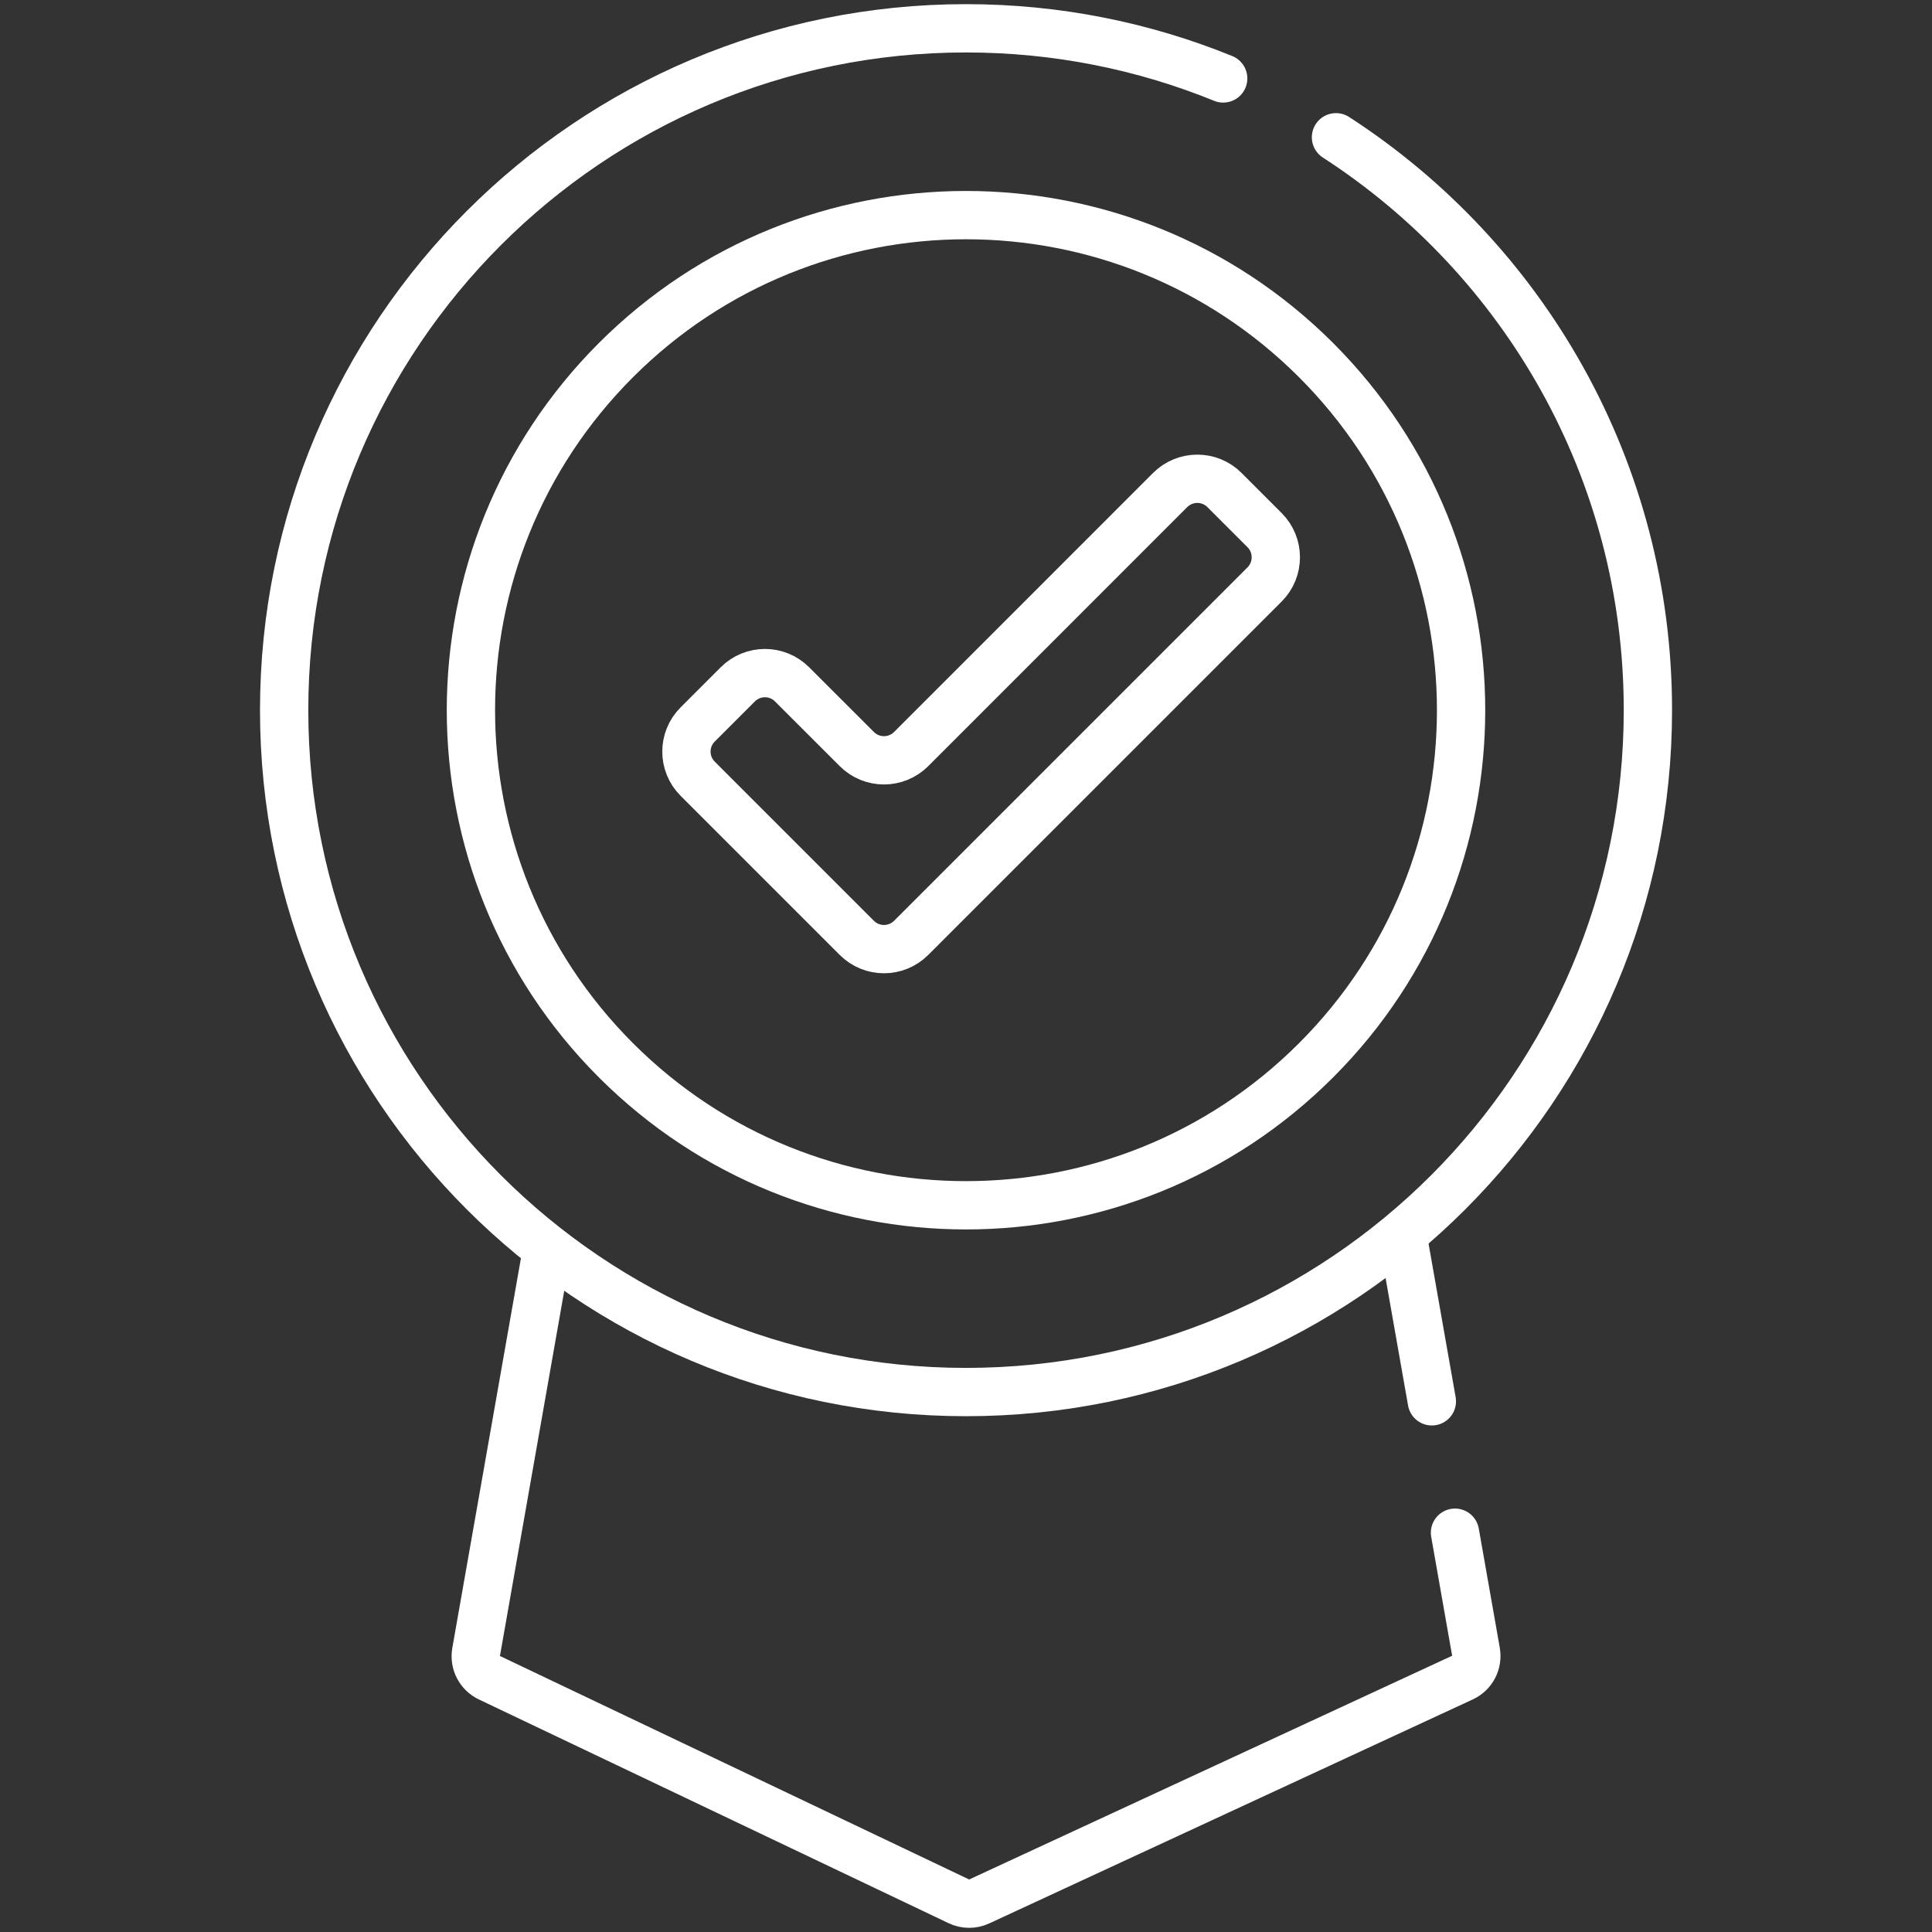 <svg xmlns="http://www.w3.org/2000/svg" width="40" height="40" viewBox="0 0 40 40" fill="none"><rect x="0" y="0" width="40" height="40" fill="#333333" stroke="none"/><path d="M30.124 31.733L30.559 34.202C30.597 34.421 30.484 34.638 30.282 34.731L20.27 39.369C20.138 39.43 19.985 39.429 19.854 39.366L10.128 34.733C9.93 34.638 9.819 34.423 9.857 34.206L11.278 26.136" stroke="white" stroke-miterlimit="10" stroke-linecap="round" stroke-linejoin="round"></path><path d="M29.061 25.702L29.645 29.013" stroke="white" stroke-miterlimit="10" stroke-linecap="round" stroke-linejoin="round"></path><path d="M27.66 2.842C31.546 5.357 34.118 9.73 34.118 14.703C34.118 22.5 27.797 28.821 20 28.821C12.203 28.821 5.883 22.5 5.883 14.703C5.883 6.907 12.204 0.586 20 0.586C21.884 0.586 23.682 0.955 25.325 1.624" stroke="white" stroke-miterlimit="10" stroke-linecap="round" stroke-linejoin="round"></path><path d="M27.248 21.952C31.251 17.949 31.251 11.459 27.248 7.456C23.245 3.453 16.755 3.453 12.752 7.456C8.749 11.459 8.749 17.949 12.752 21.952C16.755 25.955 23.245 25.955 27.248 21.952Z" stroke="white" stroke-miterlimit="10" stroke-linecap="round" stroke-linejoin="round"></path><path d="M17.74 19.418L14.445 16.123C14.134 15.813 14.134 15.309 14.445 14.999L15.275 14.169C15.586 13.858 16.089 13.858 16.399 14.169L17.74 15.509C18.05 15.819 18.553 15.819 18.864 15.509L24.227 10.145C24.538 9.835 25.041 9.835 25.351 10.145L26.182 10.976C26.492 11.286 26.492 11.79 26.182 12.1L18.864 19.418C18.553 19.728 18.05 19.728 17.74 19.418Z" stroke="white" stroke-miterlimit="10" stroke-linecap="round" stroke-linejoin="round"></path></svg>